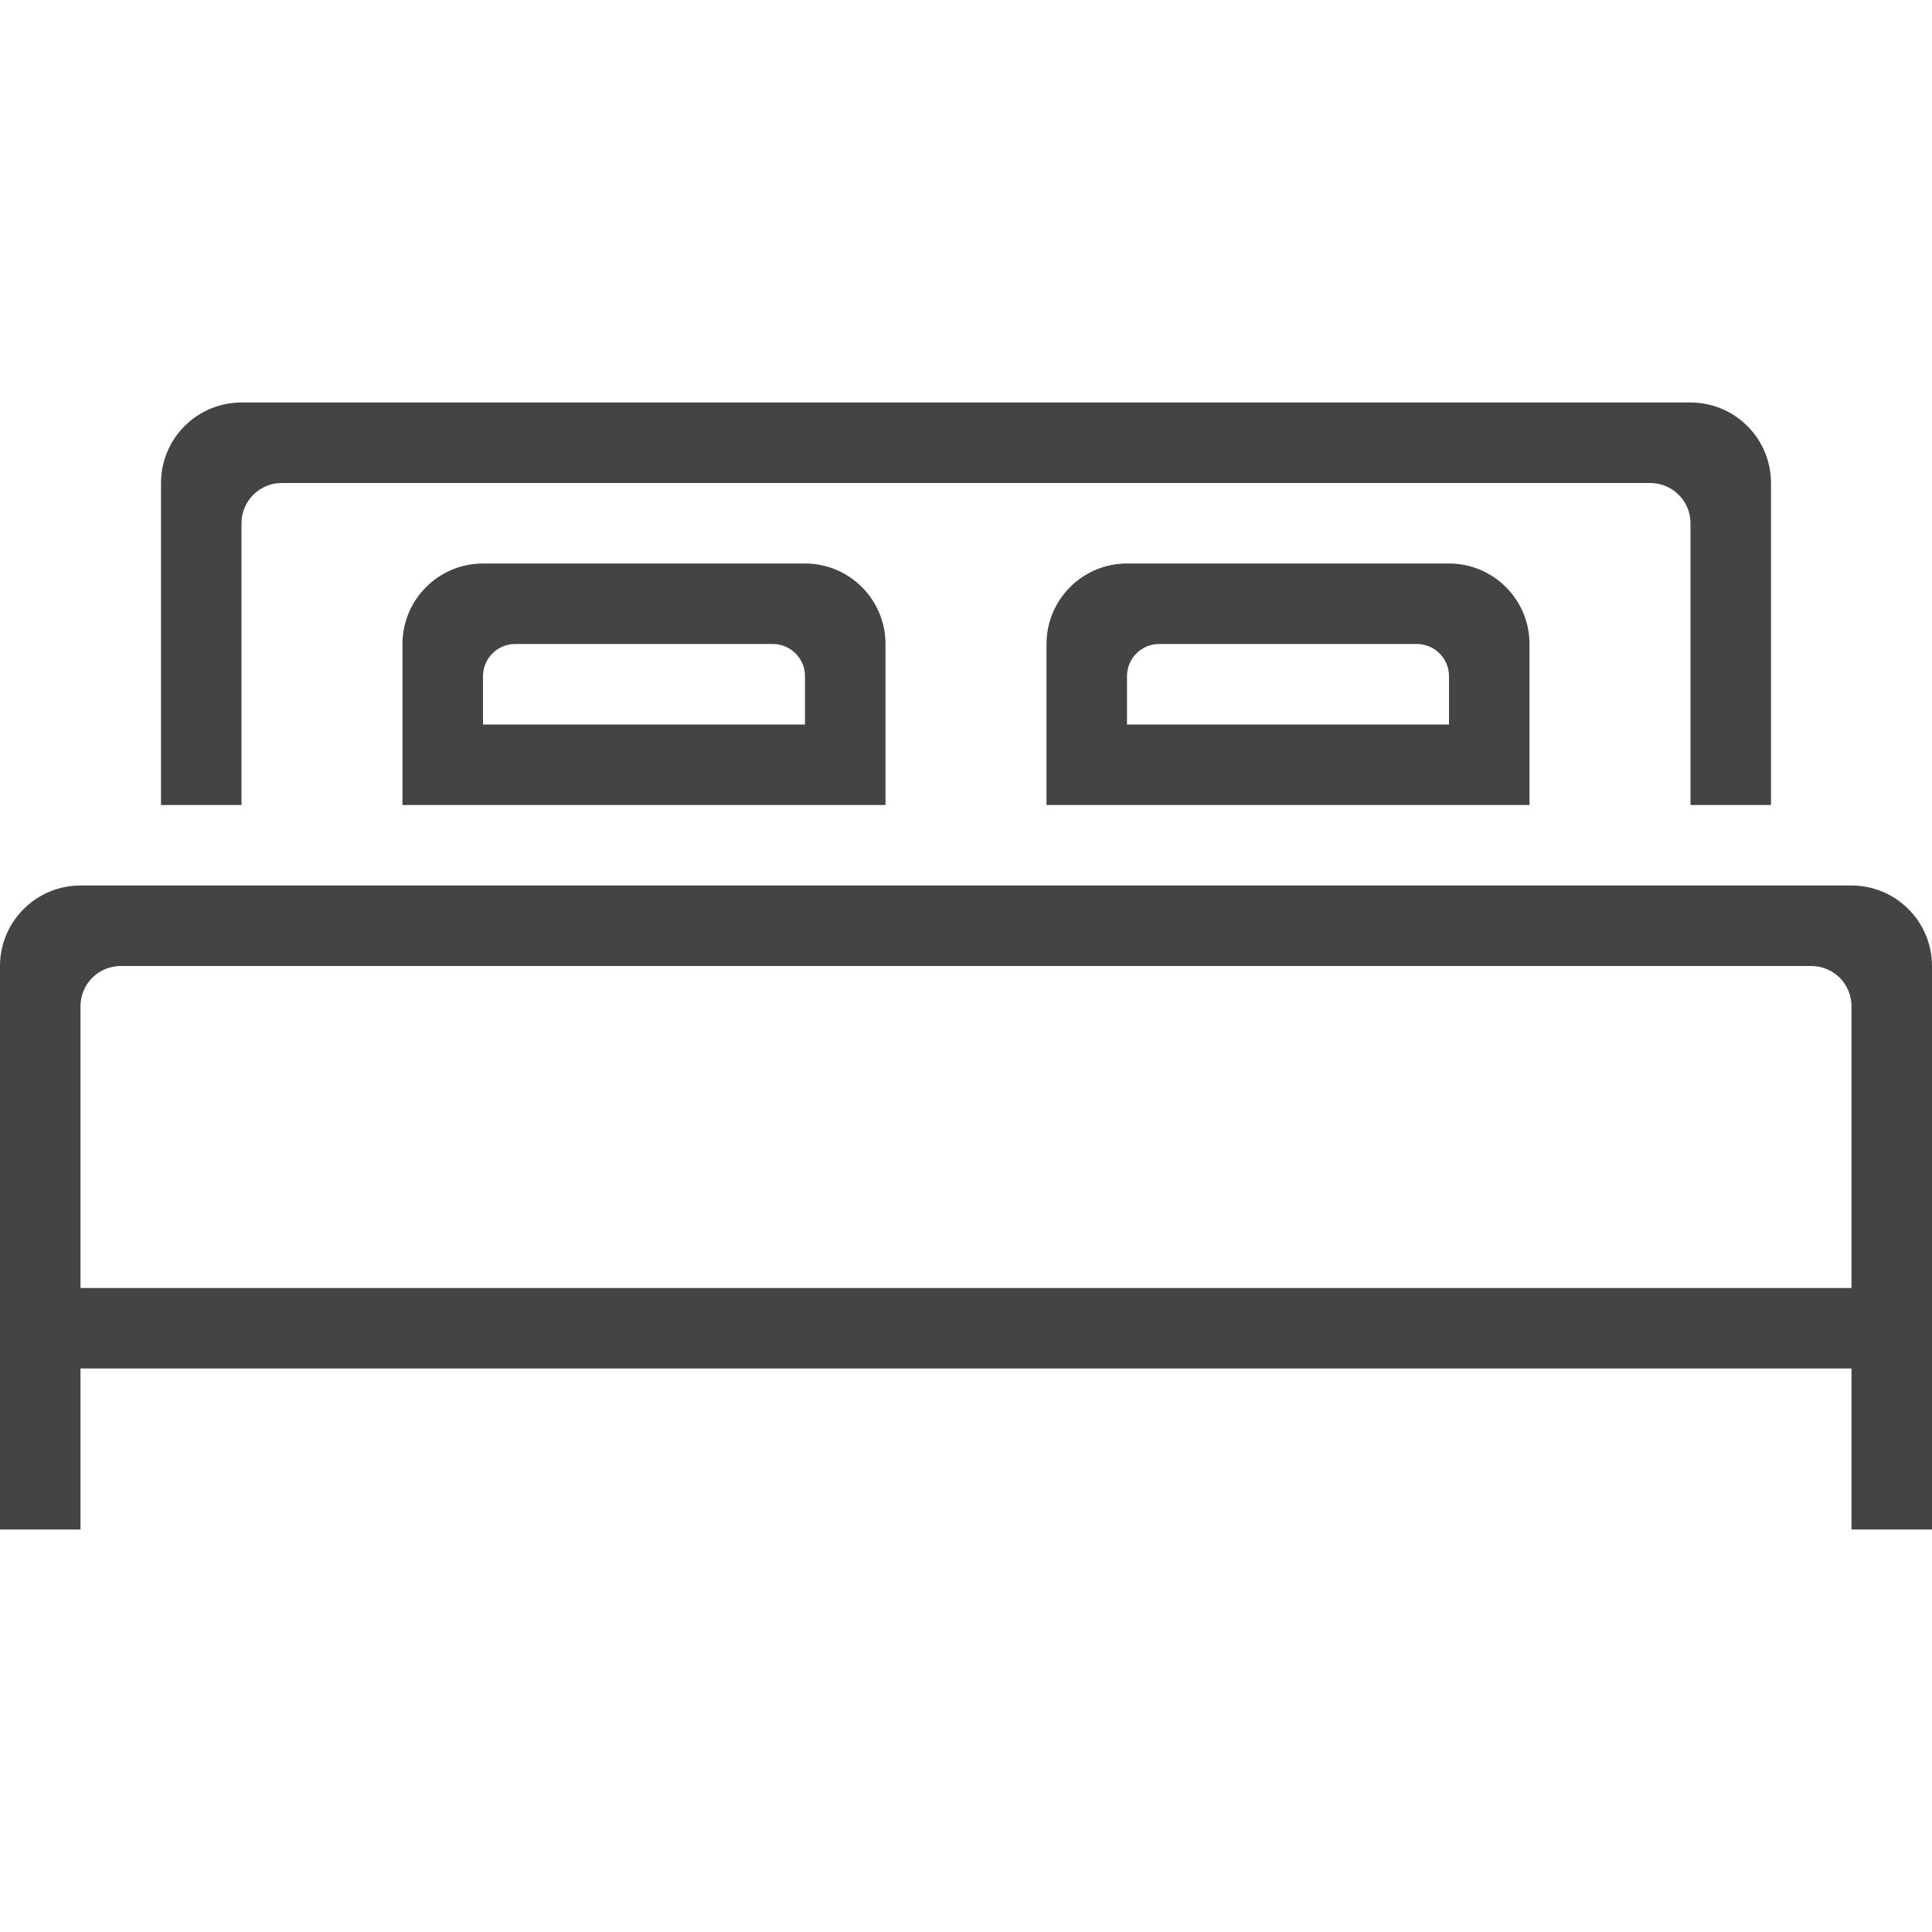 <svg width="75" height="75" viewBox="0 0 75 75" fill="none" xmlns="http://www.w3.org/2000/svg">
<path fill-rule="evenodd" clip-rule="evenodd" d="M75 59.375V37.5C75 36.672 74.672 35.875 74.084 35.291C73.5 34.703 72.703 34.375 71.875 34.375H3.125C2.297 34.375 1.5 34.703 0.916 35.291C0.328 35.875 0 36.672 0 37.5V59.375H3.125V53.125H71.875V59.375H75ZM71.875 39.062C71.875 38.647 71.709 38.25 71.419 37.956C71.125 37.666 70.728 37.5 70.312 37.5H4.688C4.272 37.5 3.875 37.666 3.581 37.956C3.291 38.25 3.125 38.647 3.125 39.062V50H71.875V39.062ZM9.375 31.25V20.312C9.375 19.45 10.075 18.75 10.938 18.75H64.062C64.925 18.75 65.625 19.45 65.625 20.312V31.25H68.75V18.75C68.75 17.922 68.422 17.125 67.834 16.541C67.25 15.953 66.453 15.625 65.625 15.625H9.375C8.547 15.625 7.75 15.953 7.166 16.541C6.578 17.125 6.25 17.922 6.25 18.75V31.25H9.375ZM15.625 31.25H34.375V25C34.375 23.275 32.975 21.875 31.25 21.875H18.75C17.025 21.875 15.625 23.275 15.625 25V31.25ZM40.625 31.25H59.375V25C59.375 23.275 57.975 21.875 56.25 21.875H43.75C42.025 21.875 40.625 23.275 40.625 25V31.25ZM31.25 28.125V26.25C31.25 25.559 30.691 25 30 25H20C19.309 25 18.75 25.559 18.75 26.25V28.125H31.25ZM56.25 28.125V26.25C56.25 25.559 55.691 25 55 25H45C44.309 25 43.75 25.559 43.75 26.25V28.125H56.25Z" fill="#444444"/>
</svg>

